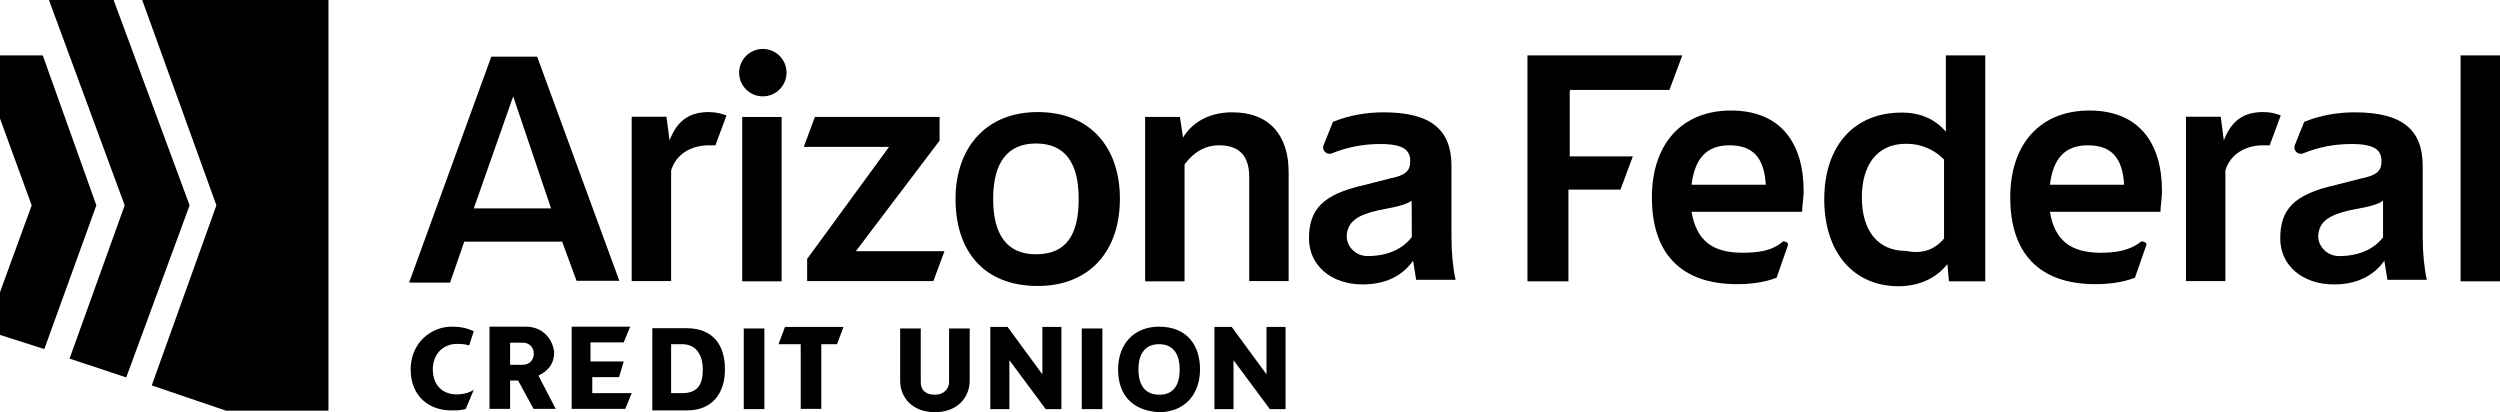 <?xml version="1.0" encoding="utf-8"?>
<!-- Generator: Adobe Illustrator 25.2.3, SVG Export Plug-In . SVG Version: 6.00 Build 0)  -->
<svg version="1.1" id="Layer_1" xmlns="http://www.w3.org/2000/svg" xmlns:xlink="http://www.w3.org/1999/xlink" x="0px" y="0px"
	 viewBox="0 0 970.4 160" style="enable-background:new 0 0 970.4 160;" xml:space="preserve">
<g>
	<polygon points="17.2,135.5 0,130 0,113.4 12.3,79.7 0,46 0,21.5 16.6,21.5 37.4,79.7 	"/>
	<polygon points="49,146.5 27,139.2 48.4,79.7 19,0 44.1,0 73.6,79.7 	"/>
	<polygon points="55.2,0 127.5,0 127.5,159.4 87.7,159.4 58.9,149.6 84,79.7 	"/>
	<g>
		<path d="M159.4,143.4c0-10.4,8-16.6,15.9-16.6c3.7,0,6.1,0.6,8.6,1.8l-1.8,5.5c-1.8-0.6-3.1-0.6-4.9-0.6c-4.9,0-9.2,3.7-9.2,9.8
			c0,6.7,4.3,9.8,9.2,9.8c2.5,0,4.9-0.6,6.7-1.8l-3.1,7.4c-1.8,0.6-3.1,0.6-5.5,0.6C166.7,159.4,159.4,153.9,159.4,143.4z"/>
		<path d="M201.1,147.7H198v11h-8v-31.9h14.1c6.7,0,10.4,4.9,11,9.8c0,4.9-2.5,7.4-6.1,9.2l6.7,12.9h-8.6L201.1,147.7z M198,141.6
			h4.9c2.5,0,4.3-1.8,4.3-4.3s-1.8-4.3-4.3-4.3H198V141.6z"/>
		<path d="M229.9,152.6h15.3l-2.5,6.1h-20.8v-31.9h22.7l-2.5,6.1h-12.9v7.4h12.9l-1.8,6.1h-10.4V152.6z"/>
		<path d="M281.4,143.4c0,9.2-4.9,15.9-14.7,15.9h-13.5v-31.9h13.5C276.5,127.5,281.4,133.6,281.4,143.4z M272.8,143.4
			c0-5.5-2.5-9.8-8-9.8h-4.3v19h4.3C271,152.6,272.8,149,272.8,143.4z"/>
		<path d="M288.7,127.5h8v31.3h-8V127.5z"/>
		<path d="M324.9,133.6h-6.1v25.1h-8v-25.1h-8.6l2.5-6.7h22.7L324.9,133.6z"/>
		<path d="M349.4,147.7v-20.2h8v20.8c0,3.1,1.8,4.9,5.5,4.9s5.5-2.5,5.5-4.9v-20.8h8v20.2c0,6.7-4.9,12.3-13.5,12.3
			C354.3,160,349.4,154.5,349.4,147.7z"/>
		<path d="M412,127.5v31.3h-6.1l-14.1-19v19h-7.4v-31.9h6.7l13.5,18.4v-18.4h7.4V127.5z"/>
		<path d="M419.9,127.5h8v31.3h-8V127.5z"/>
		<path d="M434,143.4c0-9.8,6.1-16.6,15.9-16.6c10.4,0,15.9,6.7,15.9,16.6c0,9.8-6.1,16.6-15.9,16.6
			C439.5,159.4,434,153.3,434,143.4z M457.9,143.4c0-6.7-3.1-9.8-8-9.8c-4.9,0-8,3.1-8,9.8c0,6.7,3.1,9.8,8,9.8
			C454.9,153.3,457.9,150.2,457.9,143.4z"/>
		<path d="M499,127.5v31.3h-6.1l-14.1-19v19h-7.4v-31.9h6.7l13.5,18.4v-18.4h7.4V127.5z"/>
	</g>
	<g>
		<g>
			<path d="M218.2,93.8h-38l-5.5,15.9h-15.9l31.9-87.7h17.8l31.9,87h-16.6L218.2,93.8z M213.9,80.9l-14.7-43.5l-15.3,43.5H213.9z"/>
			<path d="M275.2,43.5c-7.4,0-12.3,3.1-15.3,11l-1.2-9.2h-13.5v63.8h15.3V66.2c1.8-6.1,7.4-9.8,14.7-9.8c1.2,0,1.8,0,2.5,0
				l4.3-11.6C280.2,44.1,277.7,43.5,275.2,43.5z"/>
			<path d="M366.6,97.5l-4.3,11.6h-49v-8.6L345.1,57H312l4.3-11.6h48.4v9.2l-32.5,42.9H366.6z"/>
			<path d="M370.9,77.2c0-19.6,11.6-33.7,31.9-33.7c20.2,0,31.9,13.5,31.9,33.7S423,111,402.8,111C381.9,111,370.9,97.5,370.9,77.2z
				 M418.7,77.2c0-13.5-4.9-21.5-16.6-21.5c-11,0-16.6,7.4-16.6,21.5s5.5,21.5,16.6,21.5C413.8,98.7,418.7,91.3,418.7,77.2z"/>
			<path d="M500.2,66.8v42.3h-15.3V68.7c0-8-3.7-12.3-11.6-12.3c-5.5,0-9.8,2.5-13.5,7.4v45.4h-15.3V45.4h13.5l1.2,8
				c3.7-6.1,10.4-9.8,19-9.8C492.3,43.5,500.2,52.1,500.2,66.8z"/>
			<path d="M288.1,45.4h15.3v63.8h-15.3V45.4z"/>
			<circle cx="296.1" cy="28.2" r="9.2"/>
			<path d="M563.4,92V64.4c0-14.1-8-20.8-26.4-20.8c-6.7,0-13.5,1.2-19.6,3.7l-3.7,9.2c-0.6,1.8,1.2,3.7,3.1,3.1
				c6.1-2.5,12.3-3.7,19-3.7c9.2,0,11.6,2.5,11.6,6.7c0,3.7-1.8,5.5-8,6.7l-9.8,2.5c-16.6,3.7-21.5,9.8-21.5,20.8
				c0,10.4,8.6,17.8,20.8,17.8c8.6,0,15.3-3.1,19.6-9.2l1.2,7.4h15.3C564,104.2,563.4,98.1,563.4,92z M548,92
				c-3.7,4.9-9.8,7.4-17.2,7.4c-4.9,0-8.6-4.3-8-8.6c0.6-4.9,4.3-7.4,12.3-9.2l6.1-1.2c2.5-0.6,4.9-1.2,6.7-2.5
				C548,77.9,548,92,548,92z"/>
			<path d="M878.5,43.5c-7.4,0-12.3,3.1-15.3,11l-1.2-9.2h-13.5v63.8h15.3V66.2c1.8-6.1,7.4-9.8,14.7-9.8c1.2,0,1.8,0,2.5,0
				l4.3-11.6C883.4,44.1,881.5,43.5,878.5,43.5z"/>
			<path d="M609.3,35.6v25.1h24.5L629,73.6h-20.2v35.6h-15.9V21.5h60.1L648,34.9h-38.6V35.6z"/>
			<path d="M770.6,21.5v87.7h-14.1l-0.6-6.7c-4.3,5.5-11,8.6-19,8.6c-17.2,0-28.8-12.9-28.8-33.7s11.6-33.7,30-33.7
				c7.4,0,12.9,2.5,17.2,7.4V21.5C755.2,21.5,770.6,21.5,770.6,21.5z M754.6,92.6V61.9c-3.7-3.7-8.6-6.1-14.7-6.1
				c-11.6,0-17.2,8.6-17.2,20.8c0,12.9,6.1,20.8,17.2,20.8C746.1,98.7,751,96.9,754.6,92.6z"/>
			<path d="M955.1,21.5h15.3v87.7h-15.3V21.5z"/>
			<path d="M940.4,92V64.4c0-14.1-8-20.8-26.4-20.8c-6.7,0-13.5,1.2-19.6,3.7l-3.7,9.2c-0.6,1.8,1.2,3.7,3.1,3.1
				c6.1-2.5,12.3-3.7,19-3.7c9.2,0,11.6,2.5,11.6,6.7c0,3.7-1.8,5.5-8,6.7l-9.8,2.5c-16.6,3.7-21.5,9.8-21.5,20.8
				c0,10.4,8.6,17.8,20.8,17.8c8.6,0,15.3-3.1,19.6-9.2l1.2,7.4h15.3C941,104.2,940.4,98.1,940.4,92z M925.1,92
				c-3.7,4.9-9.8,7.4-17.2,7.4c-4.9,0-8.6-4.3-8-8.6c0.6-4.9,4.3-7.4,12.3-9.2l6.1-1.2c2.5-0.6,4.9-1.2,6.7-2.5V92z"/>
			<path d="M676.2,98.1c-11.6,0-17.8-4.9-19.6-15.9h42.9c0-1.8,0.6-5.5,0.6-8c0-19-9.2-31.3-28.2-31.3c-19,0-30.7,12.9-30.7,33.7
				c0,21.5,11,33.7,33.1,33.7c4.9,0,10.4-0.6,15.3-2.5l4.3-12.3c0.6-1.2-0.6-1.8-1.8-1.8C687.8,97.5,682.3,98.1,676.2,98.1z
				 M671.3,56.4c9.2,0,13.5,4.9,14.1,15.3h-28.8C657.8,61.9,662.1,56.4,671.3,56.4z"/>
			<path d="M815.3,98.1c-11.6,0-17.8-4.9-19.6-15.9h42.9c0-1.8,0.6-5.5,0.6-8c0-19-9.2-31.3-28.2-31.3c-19,0-30.7,12.9-30.7,33.7
				c0,21.5,11,33.7,33.1,33.7c4.9,0,10.4-0.6,15.3-2.5l4.3-12.3c0.6-1.2-0.6-1.8-1.8-1.8C826.4,97.5,820.8,98.1,815.3,98.1z
				 M810.4,56.4c9.2,0,13.5,4.9,14.1,15.3h-28.8C796.9,61.9,801.2,56.4,810.4,56.4z"/>
		</g>
	</g>
</g>
</svg>
